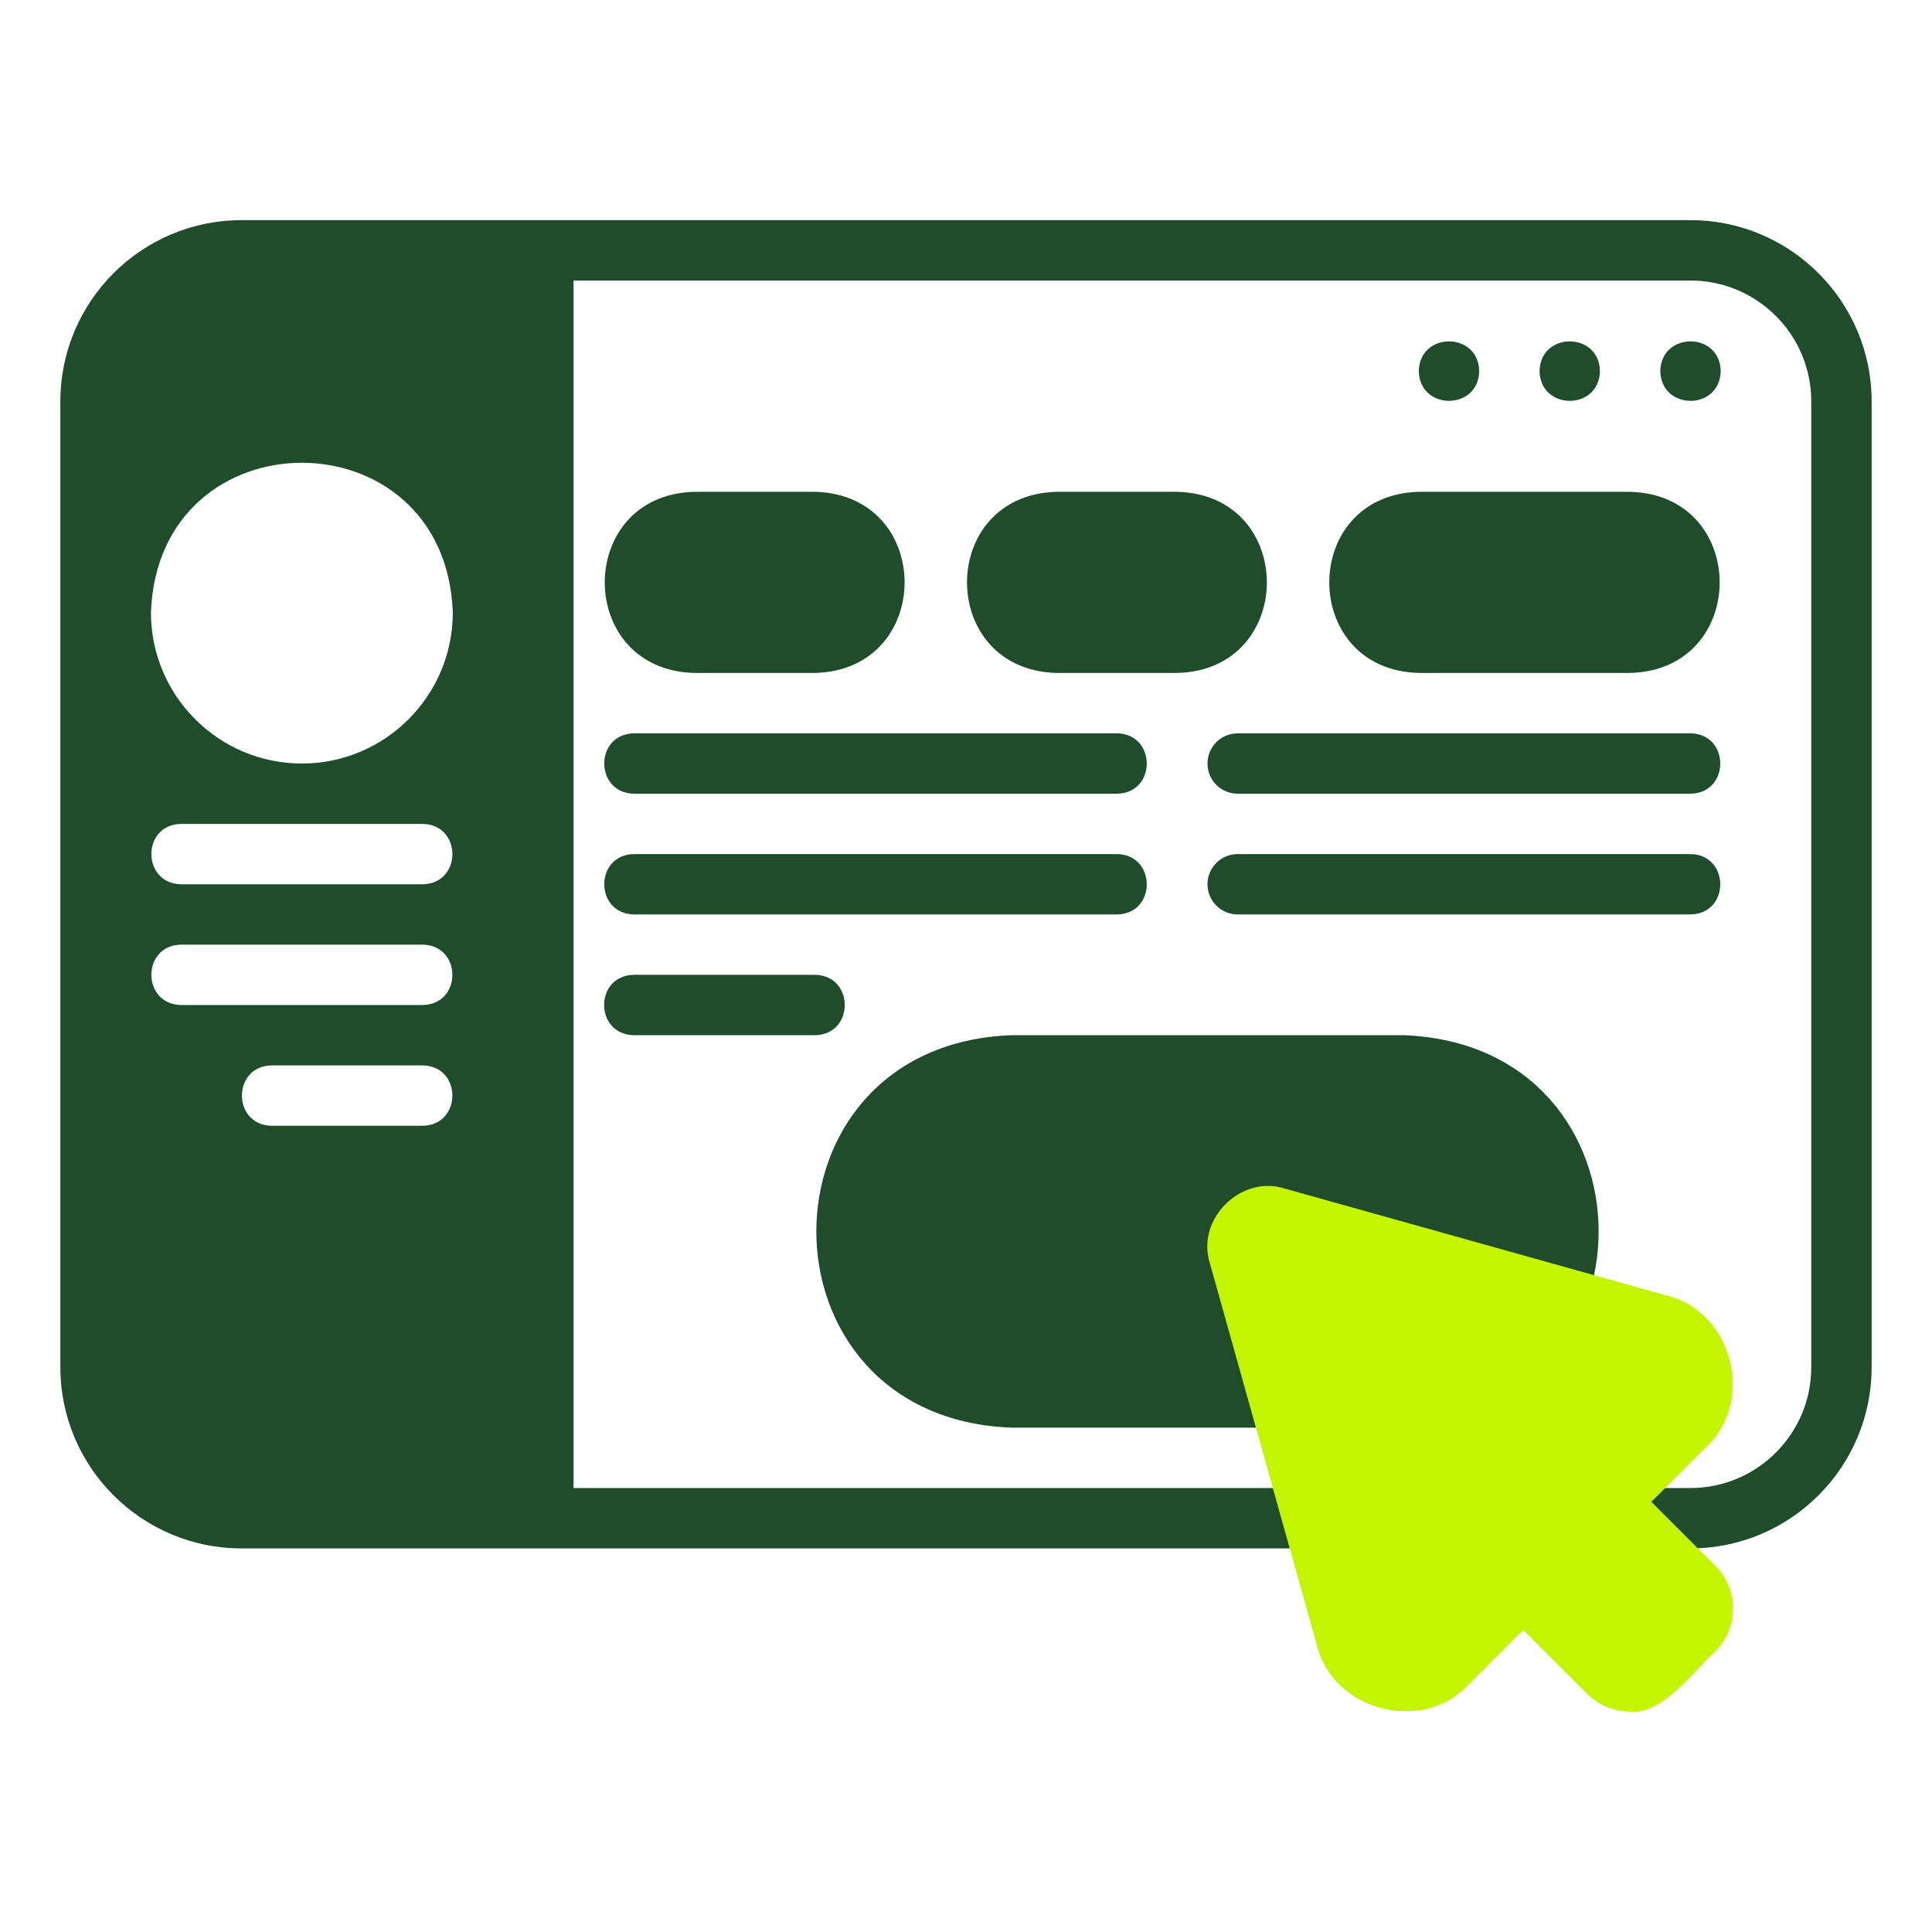 <svg width="60" height="60" viewBox="0 0 60 60" fill="none" xmlns="http://www.w3.org/2000/svg">
<g clip-path="url(#clip0_687_4787)">
<g clip-path="url(#clip1_687_4787)">
<path d="M26.25 38.243C26.25 35.395 28.558 33.087 31.406 33.087H43.594C50.416 33.321 50.421 43.164 43.594 43.399H31.406C28.558 43.399 26.25 41.091 26.25 38.243Z" fill="#1F4D2B"/>
<path d="M43.593 44.337H31.405C23.336 44.032 23.332 32.456 31.405 32.149H43.593C51.663 32.454 51.667 44.031 43.593 44.337ZM31.405 34.024C25.834 34.2 25.828 42.285 31.405 42.462H43.593C49.165 42.286 49.17 34.202 43.593 34.024H31.405Z" fill="#1F4D2B"/>
<path d="M51.562 11.525C51.586 10.294 53.414 10.294 53.438 11.525C53.414 12.757 51.586 12.756 51.562 11.525ZM47.812 11.525C47.836 10.294 49.664 10.294 49.688 11.525C49.664 12.757 47.836 12.756 47.812 11.525ZM44.062 11.525C44.086 10.294 45.914 10.294 45.938 11.525C45.914 12.757 44.086 12.756 44.062 11.525Z" fill="#1F4D2B"/>
<path d="M25.312 15.274H21.562C17.855 15.371 17.854 20.802 21.562 20.899H25.312C29.02 20.803 29.021 15.371 25.312 15.274Z" fill="#1F4D2B"/>
<path d="M36.562 15.274H32.812C29.105 15.371 29.104 20.802 32.812 20.899H36.562C40.27 20.803 40.271 15.371 36.562 15.274Z" fill="#1F4D2B"/>
<path d="M50.625 15.274H44.062C40.356 15.371 40.353 20.802 44.062 20.899H50.625C54.332 20.803 54.334 15.371 50.625 15.274Z" fill="#1F4D2B"/>
<path d="M34.69 24.649H19.69C18.462 24.631 18.453 22.795 19.69 22.774H34.69C35.917 22.793 35.926 24.629 34.69 24.649Z" fill="#1F4D2B"/>
<path d="M52.5 24.649H38.438C37.919 24.649 37.5 24.23 37.5 23.712C37.5 23.194 37.919 22.774 38.438 22.774H52.5C53.728 22.793 53.736 24.629 52.5 24.649Z" fill="#1F4D2B"/>
<path d="M34.69 28.399H19.69C18.462 28.381 18.453 26.545 19.69 26.524H34.69C35.917 26.543 35.926 28.379 34.69 28.399Z" fill="#1F4D2B"/>
<path d="M52.5 28.399H38.438C37.919 28.399 37.5 27.98 37.5 27.462C37.5 26.944 37.919 26.524 38.438 26.524H52.5C53.728 26.543 53.736 28.379 52.5 28.399Z" fill="#1F4D2B"/>
<path d="M25.311 32.149H19.686C18.455 32.13 18.452 30.295 19.686 30.274H25.311C26.541 30.294 26.544 32.129 25.311 32.149Z" fill="#1F4D2B"/>
<path d="M52.5 6.837H7.5C4.398 6.837 1.875 9.36 1.875 12.462V42.462C1.875 45.564 4.398 48.087 7.5 48.087H52.5C55.602 48.087 58.125 45.564 58.125 42.462V12.462C58.125 9.36 55.602 6.837 52.5 6.837ZM13.125 34.962H8.438C7.206 34.942 7.204 33.107 8.438 33.087H13.125C14.356 33.107 14.358 34.941 13.125 34.962ZM13.125 31.212H5.625C4.395 31.192 4.391 29.357 5.625 29.337H13.125C14.355 29.357 14.359 31.192 13.125 31.212ZM13.125 27.462H5.625C4.395 27.442 4.391 25.607 5.625 25.587H13.125C14.355 25.607 14.359 27.442 13.125 27.462ZM9.375 23.712C6.79 23.712 4.688 21.609 4.688 19.024C4.908 12.82 13.843 12.822 14.062 19.024C14.062 21.609 11.96 23.712 9.375 23.712ZM56.25 42.462C56.25 44.53 54.568 46.212 52.5 46.212H17.812V8.712H52.5C54.568 8.712 56.25 10.394 56.25 12.462V42.462Z" fill="#1F4D2B"/>
<path d="M53.271 48.631L51.282 46.641L52.992 44.931C54.517 43.506 53.791 40.728 51.762 40.234L39.881 36.907C38.531 36.485 37.145 37.864 37.57 39.218L40.897 51.099C41.392 53.126 44.168 53.855 45.594 52.33L47.304 50.619L49.294 52.608C49.659 52.973 50.139 53.156 50.619 53.156C51.631 53.264 52.61 51.875 53.271 51.282C54.002 50.552 54.002 49.361 53.271 48.631Z" fill="#C4F500"/>
</g>
</g>
<defs>
<clipPath id="clip0_687_4787">
<rect width="60" height="60" fill="white"/>
</clipPath>
<clipPath id="clip1_687_4787">
<rect width="60" height="60" fill="white"/>
</clipPath>
</defs>
</svg>
